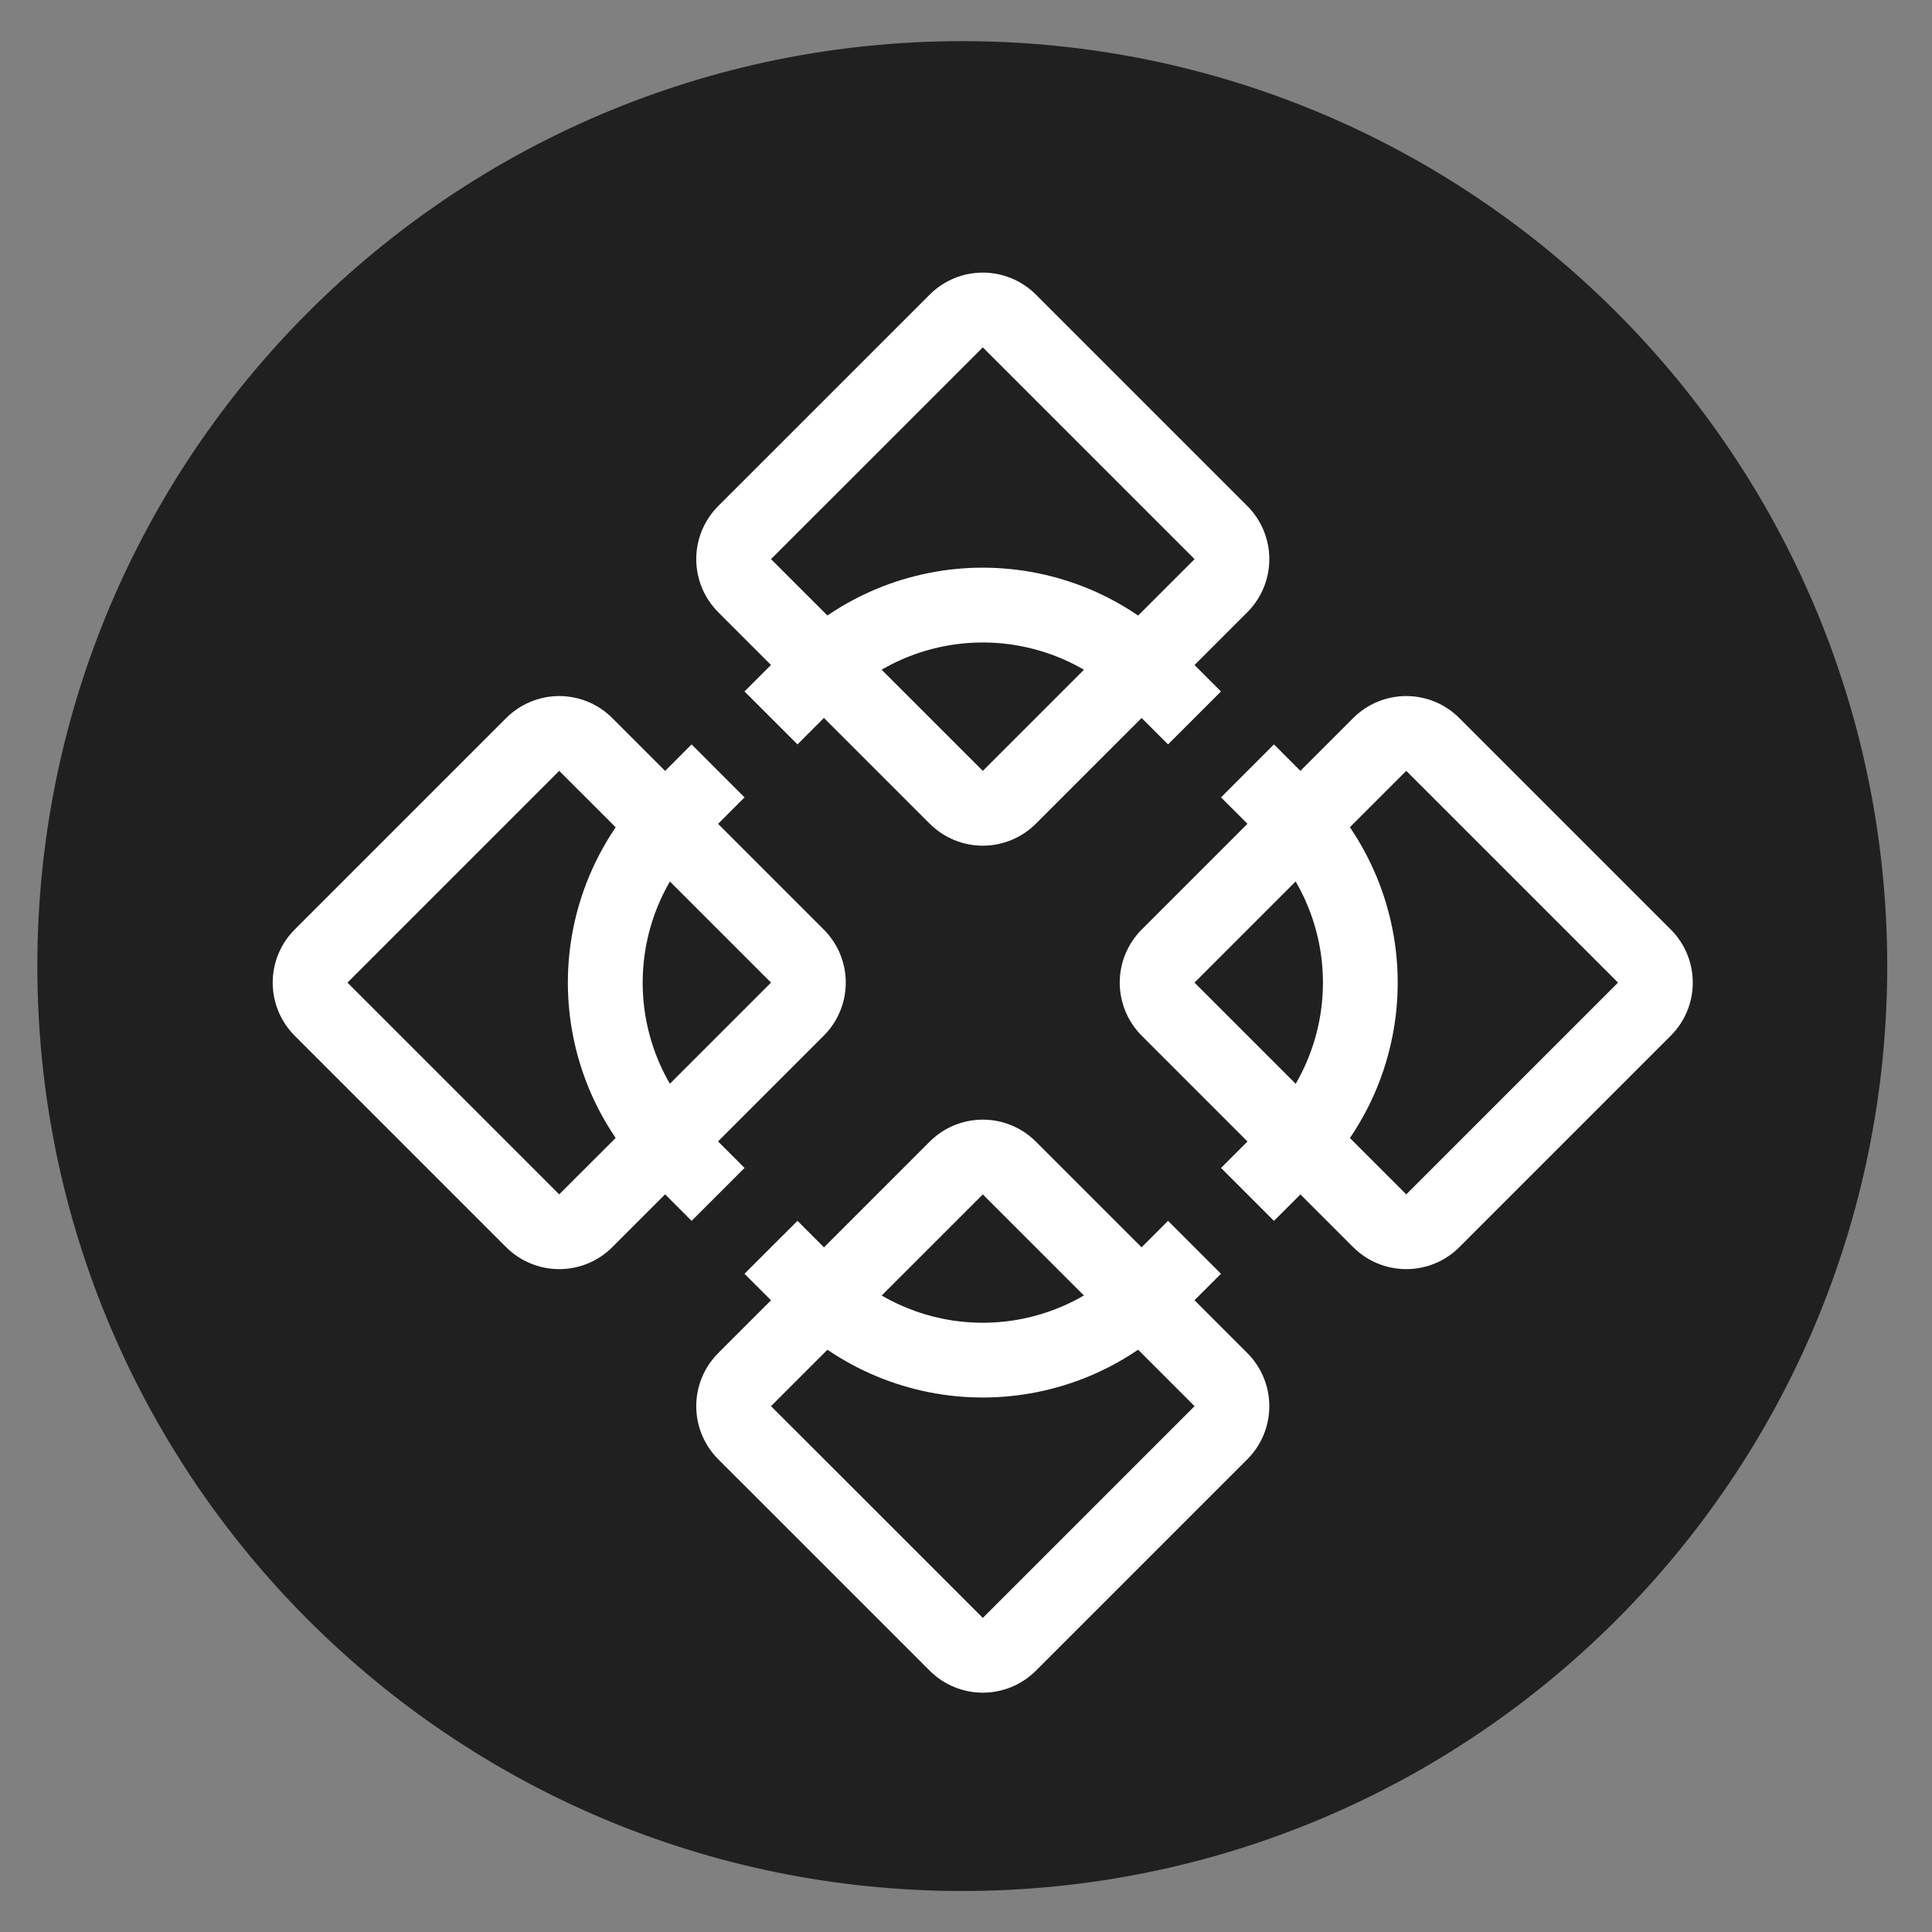 <svg width="40" height="40" viewBox="0 0 40 40" fill="none" xmlns="http://www.w3.org/2000/svg">
<rect x="0" y="0" width="40" height="40" fill="#808080" stroke="none"/>
<g clip-path="url(#clip0_4525_2870)">
<path d="M19.923 0.852C30.498 0.852 39.073 9.427 39.073 20.001C39.073 30.576 30.498 39.151 19.923 39.151C9.349 39.151 0.773 30.576 0.773 20.001C0.773 9.427 9.349 0.852 19.923 0.852Z" fill="#202020"/>
<path d="M14.539 17.385L15.415 16.509L14.319 15.412L13.443 16.289C12.908 16.821 12.485 17.453 12.195 18.149C11.906 18.845 11.757 19.591 11.757 20.345C11.757 21.098 11.906 21.845 12.195 22.541C12.485 23.236 12.908 23.868 13.443 24.4L14.319 25.277L15.415 24.181L14.539 23.304C14.148 22.917 13.838 22.456 13.626 21.948C13.415 21.44 13.306 20.895 13.306 20.345C13.306 19.794 13.415 19.25 13.626 18.742C13.838 18.234 14.148 17.773 14.539 17.385Z" fill="white"/>
<path d="M25.828 28.017L21.444 23.633C21.152 23.343 20.758 23.181 20.348 23.181C19.937 23.181 19.543 23.343 19.252 23.633L14.867 28.017C14.578 28.308 14.415 28.702 14.415 29.113C14.415 29.524 14.578 29.918 14.867 30.209L19.252 34.593C19.543 34.883 19.937 35.045 20.348 35.045C20.758 35.045 21.152 34.883 21.444 34.593L25.828 30.209C26.117 29.918 26.28 29.524 26.28 29.113C26.28 28.702 26.117 28.308 25.828 28.017ZM15.963 29.113L20.348 24.729L24.732 29.113L20.348 33.497L15.963 29.113Z" fill="white"/>
<path d="M26.157 23.304L25.28 24.181L26.376 25.277L27.253 24.4C27.787 23.868 28.211 23.236 28.5 22.541C28.789 21.845 28.938 21.098 28.938 20.345C28.938 19.591 28.789 18.845 28.5 18.149C28.211 17.453 27.787 16.821 27.253 16.289L26.376 15.412L25.28 16.509L26.157 17.385C26.547 17.773 26.858 18.234 27.069 18.742C27.281 19.25 27.39 19.794 27.39 20.345C27.39 20.895 27.281 21.44 27.069 21.948C26.858 22.456 26.547 22.917 26.157 23.304Z" fill="white"/>
<path d="M25.828 10.48L21.444 6.096C21.152 5.806 20.758 5.644 20.348 5.644C19.937 5.644 19.543 5.806 19.252 6.096L14.867 10.48C14.578 10.771 14.415 11.166 14.415 11.576C14.415 11.987 14.578 12.381 14.867 12.672L19.252 17.057C19.543 17.346 19.937 17.509 20.348 17.509C20.758 17.509 21.152 17.346 21.444 17.057L25.828 12.672C26.117 12.381 26.28 11.987 26.28 11.576C26.28 11.166 26.117 10.771 25.828 10.48ZM15.963 11.576L20.348 7.192L24.732 11.576L20.348 15.96L15.963 11.576Z" fill="white"/>
<path d="M23.306 14.535L24.183 15.412L25.279 14.316L24.402 13.439C23.87 12.905 23.238 12.481 22.543 12.191C21.846 11.902 21.1 11.753 20.347 11.753C19.593 11.753 18.847 11.902 18.151 12.191C17.455 12.481 16.823 12.905 16.291 13.439L15.414 14.316L16.511 15.412L17.387 14.535C17.775 14.144 18.236 13.834 18.744 13.622C19.252 13.411 19.796 13.302 20.347 13.302C20.897 13.302 21.442 13.411 21.95 13.622C22.458 13.834 22.919 14.144 23.306 14.535Z" fill="white"/>
<path d="M12.674 25.824L17.058 21.44C17.348 21.148 17.511 20.755 17.511 20.344C17.511 19.933 17.348 19.539 17.058 19.248L12.674 14.864C12.383 14.574 11.989 14.411 11.578 14.411C11.168 14.411 10.774 14.574 10.482 14.864L6.098 19.248C5.808 19.539 5.646 19.933 5.646 20.344C5.646 20.755 5.808 21.148 6.098 21.44L10.482 25.824C10.774 26.114 11.168 26.276 11.578 26.276C11.989 26.276 12.383 26.114 12.674 25.824ZM11.578 15.96L15.963 20.344L11.578 24.728L7.194 20.344L11.578 15.96Z" fill="white"/>
<path d="M17.387 26.153L16.511 25.276L15.414 26.372L16.291 27.249C16.823 27.783 17.455 28.207 18.151 28.496C18.847 28.785 19.593 28.934 20.347 28.934C21.1 28.934 21.846 28.785 22.543 28.496C23.238 28.207 23.87 27.783 24.402 27.249L25.279 26.372L24.183 25.276L23.306 26.153C22.919 26.544 22.458 26.854 21.95 27.065C21.442 27.277 20.897 27.386 20.347 27.386C19.796 27.386 19.252 27.277 18.744 27.065C18.236 26.854 17.775 26.544 17.387 26.153Z" fill="white"/>
<path d="M30.211 25.824L34.595 21.44C34.885 21.148 35.047 20.755 35.047 20.344C35.047 19.933 34.885 19.539 34.595 19.248L30.211 14.864C29.92 14.574 29.526 14.411 29.115 14.411C28.704 14.411 28.31 14.574 28.019 14.864L23.635 19.248C23.345 19.539 23.183 19.933 23.183 20.344C23.183 20.755 23.345 21.148 23.635 21.44L28.019 25.824C28.31 26.114 28.704 26.276 29.115 26.276C29.526 26.276 29.92 26.114 30.211 25.824ZM29.115 15.96L33.499 20.344L29.115 24.728L24.731 20.344L29.115 15.96Z" fill="white"/>
</g>
<defs>
<clipPath id="clip0_4525_2870">
<rect width="40" height="40" fill="white"/>
</clipPath>
</defs>
</svg>
